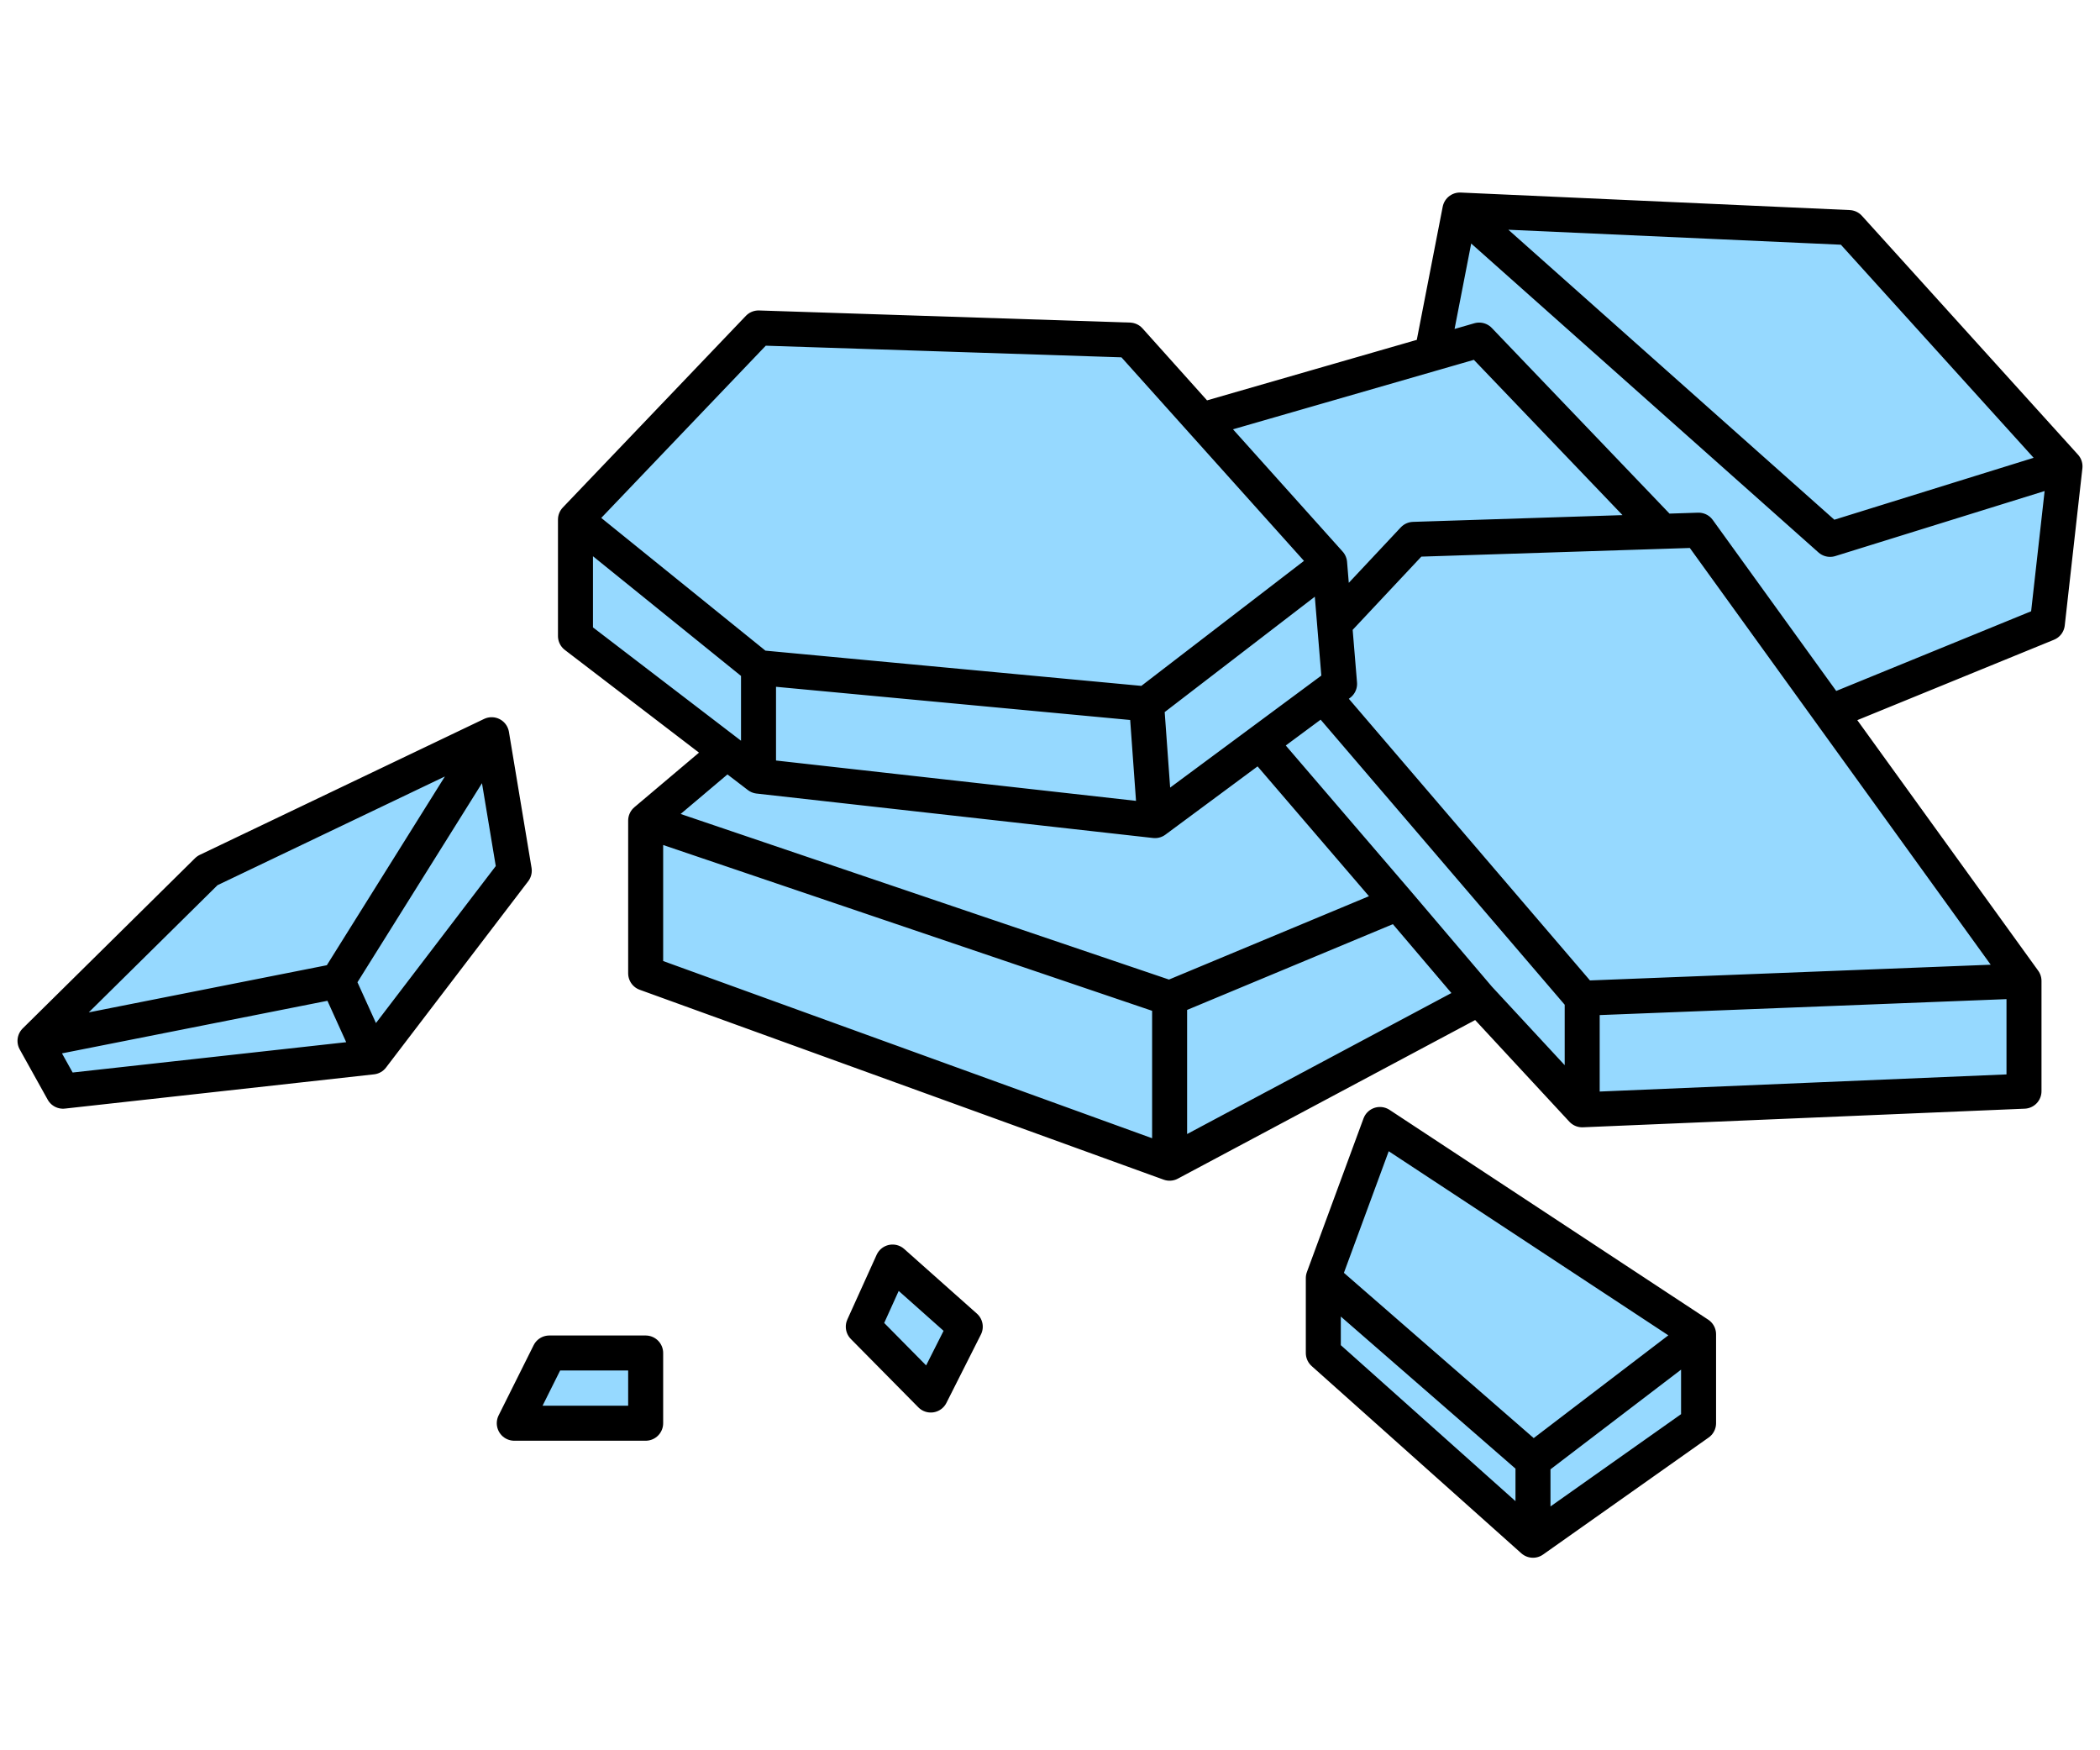 <svg width="120" height="100" viewBox="0 0 120 100" fill="none" xmlns="http://www.w3.org/2000/svg">
<path d="M2 59.469L11.847 49.744L28.095 41.977L29.387 49.744L21.263 60.387L3.6 62.344L2 59.469Z" fill="#96D9FF"/>
<path d="M32.884 29.686L43.344 18.737L64.542 19.43L68.648 24.009L81.824 20.209L83.422 12L105.655 13.001L118 26.646L116.992 35.626L104.577 40.7L115.657 56.044V62.344L90.411 63.407L84.504 57.034L66.835 66.458L36.895 55.609V46.884L41.538 42.963L32.884 36.339V29.686Z" fill="#96D9FF"/>
<path d="M75.618 73.023L78.853 64.246L97.061 76.232V81.314L87.599 88L75.618 77.302V73.023Z" fill="#96D9FF"/>
<path d="M31.389 77.302L29.387 81.314H36.895V77.302H31.389Z" fill="#96D9FF"/>
<path d="M51.004 72.105L49.331 75.799L53.188 79.703L55.158 75.799L51.004 72.105Z" fill="#96D9FF"/>
<path d="M2 59.469L11.847 49.744L28.095 41.977M2 59.469L19.294 56.044M2 59.469L3.6 62.344L21.263 60.387M28.095 41.977L19.294 56.044M28.095 41.977L29.387 49.744L21.263 60.387M19.294 56.044L21.263 60.387M32.884 29.686L43.344 18.737L64.542 19.43L68.648 24.009M32.884 29.686L43.344 38.141M32.884 29.686V36.339L41.538 42.963M75.978 32.181L65.518 40.219M75.978 32.181L76.262 35.626M75.978 32.181L68.648 24.009M65.518 40.219L43.344 38.141M65.518 40.219L65.999 46.884M43.344 38.141V44.345M43.344 44.345L65.999 46.884M43.344 44.345L41.538 42.963M65.999 46.884L72.014 42.429M41.538 42.963L36.895 46.884M36.895 46.884L66.835 57.034M36.895 46.884V55.609L66.835 66.458M66.835 57.034L79.882 51.597M66.835 57.034V66.458M79.882 51.597L72.014 42.429M79.882 51.597L84.504 57.034M72.014 42.429L75.618 39.759M66.835 66.458L84.504 57.034M84.504 57.034L90.411 63.407M90.411 63.407L115.657 62.344V56.044M90.411 63.407V57.034M115.657 56.044L90.411 57.034M115.657 56.044L104.577 40.7M90.411 57.034L75.618 39.759M75.618 39.759L76.547 39.071L76.262 35.626M76.262 35.626L80.773 30.816L94.987 30.358M68.648 24.009L81.824 20.209M94.987 30.358L97.061 30.291L104.577 40.7M94.987 30.358L84.525 19.43L81.824 20.209M75.618 73.023L78.853 64.246L97.061 76.232M75.618 73.023L87.599 83.453M75.618 73.023V77.302L87.599 88M87.599 83.453L97.061 76.232M87.599 83.453V88M97.061 76.232V81.314L87.599 88M83.422 12L104.577 30.816L118 26.646M83.422 12L105.655 13.001L118 26.646M83.422 12L81.824 20.209M118 26.646L116.992 35.626L104.577 40.7M29.387 81.314L31.389 77.302H36.895V81.314H29.387ZM49.331 75.799L51.004 72.105L55.158 75.799L53.188 79.703L49.331 75.799Z" stroke="black" stroke-width="2" stroke-linecap="round" stroke-linejoin="round"/>
</svg>
